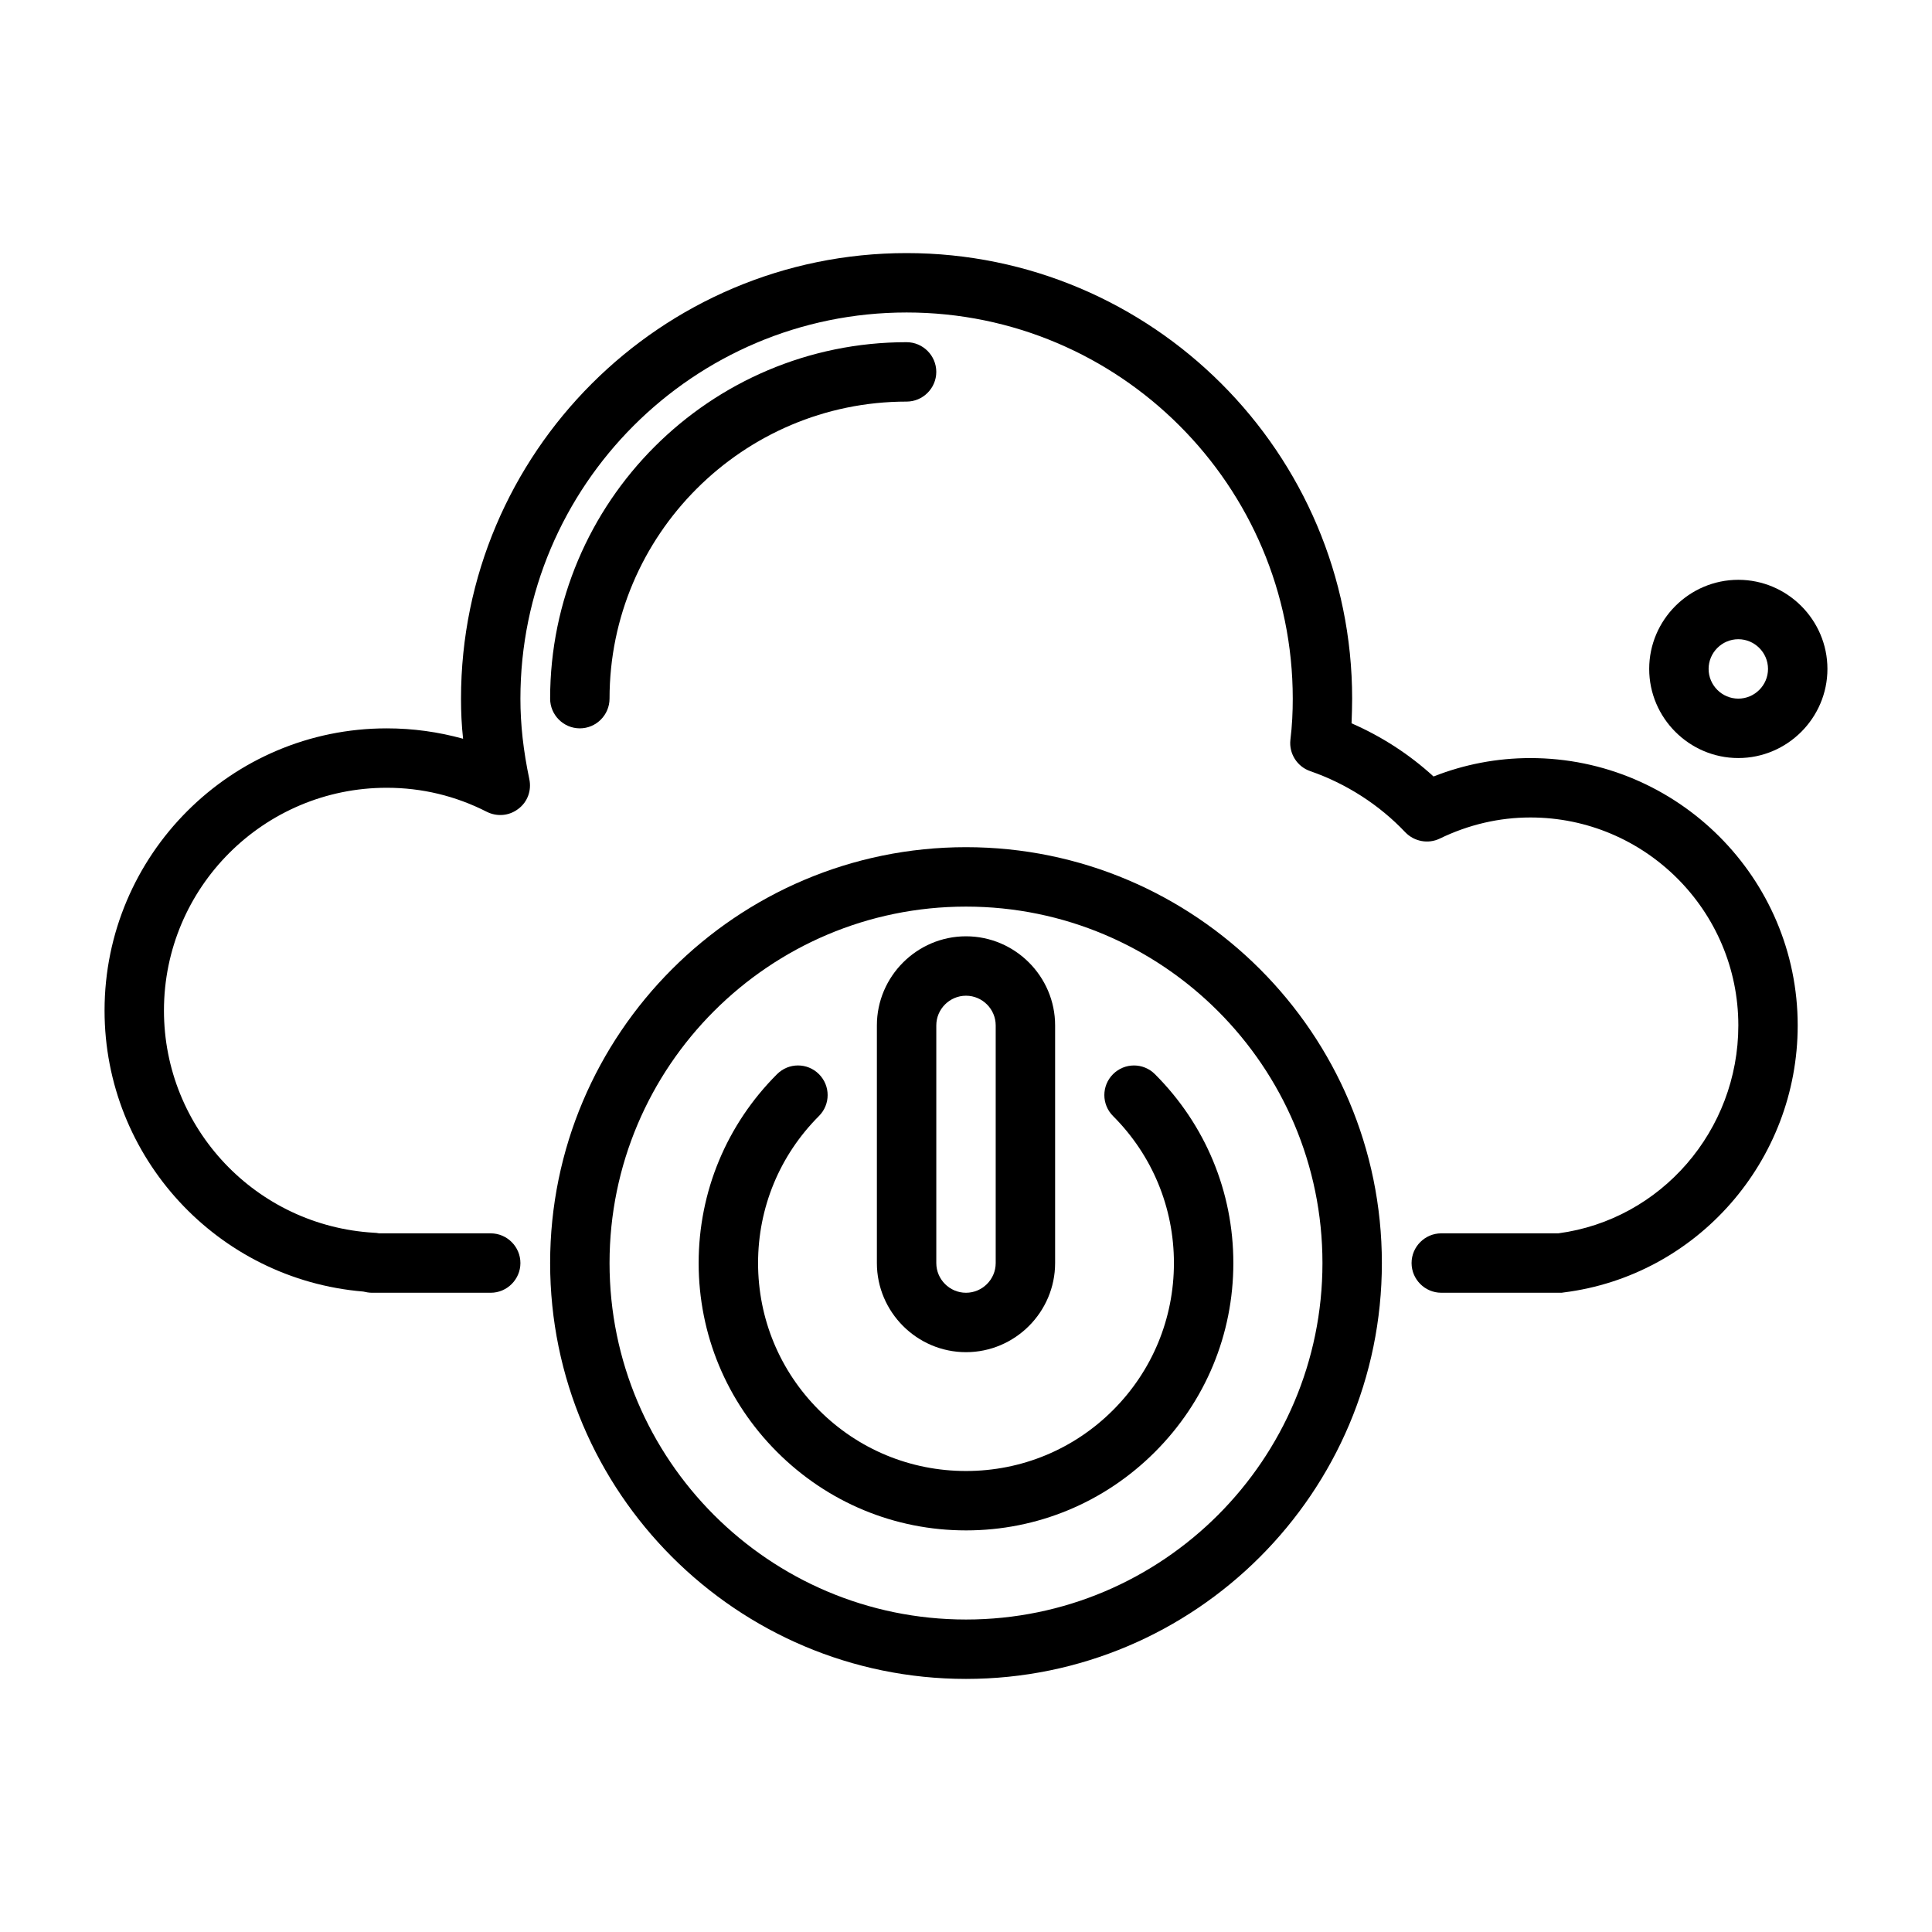 <?xml version="1.0" encoding="UTF-8"?>
<!-- Uploaded to: ICON Repo, www.svgrepo.com, Generator: ICON Repo Mixer Tools -->
<svg fill="#000000" width="800px" height="800px" version="1.1" viewBox="144 144 512 512" xmlns="http://www.w3.org/2000/svg">
 <g>
  <path d="m400 588.93c-60.773 0-110.21-49.438-110.21-110.21 0-60.773 49.438-110.21 110.21-110.21 60.773 0 110.21 49.438 110.21 110.21 0 60.773-49.438 110.21-110.21 110.21zm0-204.67c-52.113 0-94.465 42.352-94.465 94.465s42.352 94.465 94.465 94.465 94.465-42.352 94.465-94.465c-0.004-52.113-42.355-94.465-94.465-94.465z"/>
  <path d="m400 502.34c-12.988 0-23.617-10.629-23.617-23.617v-62.977c0-12.988 10.629-23.617 23.617-23.617s23.617 10.629 23.617 23.617v62.977c-0.004 12.988-10.629 23.617-23.617 23.617zm0-94.465c-4.328 0-7.871 3.543-7.871 7.871v62.977c0 4.328 3.543 7.871 7.871 7.871s7.871-3.543 7.871-7.871v-62.977c0-4.328-3.543-7.871-7.871-7.871z"/>
  <path d="m400 549.57c-18.895 0-36.684-7.398-50.066-20.781-13.383-13.383-20.785-31.172-20.785-50.066s7.398-36.684 20.781-50.066c3.07-3.07 8.031-3.07 11.098 0 3.07 3.07 3.07 8.031 0 11.098-10.387 10.395-16.133 24.25-16.133 38.969s5.746 28.574 16.137 38.965c10.391 10.395 24.246 16.141 38.969 16.141 14.719 0 28.574-5.746 38.965-16.137 10.391-10.395 16.137-24.25 16.137-38.969s-5.746-28.574-16.137-38.965c-3.07-3.07-3.07-8.031 0-11.098 3.07-3.07 8.031-3.07 11.098 0 13.383 13.379 20.785 31.168 20.785 50.062s-7.398 36.684-20.781 50.066c-13.383 13.383-31.176 20.781-50.066 20.781z"/>
  <path d="m297.66 337.02c-4.328 0-7.871-3.543-7.871-7.871 0-52.113 42.352-94.465 94.465-94.465 4.328 0 7.871 3.543 7.871 7.871s-3.543 7.871-7.871 7.871c-43.375 0-78.719 35.344-78.719 78.719-0.004 4.332-3.547 7.875-7.875 7.875z"/>
  <path d="m557.44 486.59h-31.488c-4.328 0-7.871-3.543-7.871-7.871s3.543-7.871 7.871-7.871h31.016c27.238-3.621 47.707-27.238 47.707-55.105 0-30.387-24.719-55.105-55.105-55.105-8.266 0-16.375 1.891-24.008 5.59-3.07 1.496-6.769 0.789-9.133-1.652-6.926-7.32-15.664-12.91-25.191-16.215-3.465-1.18-5.668-4.644-5.273-8.266 0.473-3.859 0.629-7.402 0.629-10.945 0-56.441-45.895-102.34-102.34-102.34s-102.34 45.895-102.34 102.34c0 6.926 0.789 13.855 2.363 21.332 0.629 2.992-0.473 6.062-2.914 7.871-2.441 1.891-5.668 2.125-8.344 0.789-8.344-4.25-17.242-6.375-26.531-6.375-32.59 0-59.039 26.449-59.039 59.039 0 31.25 24.402 57.07 55.656 58.883 0.473 0 0.867 0.078 1.34 0.156l29.598 0.004c4.328 0 7.871 3.543 7.871 7.871s-3.543 7.871-7.871 7.871h-31.488c-0.789 0-1.574-0.156-2.281-0.316-38.652-3.227-68.566-35.578-68.566-74.469 0-41.25 33.535-74.785 74.785-74.785 6.926 0 13.699 0.945 20.23 2.754-0.395-3.539-0.551-7.082-0.551-10.625 0-65.102 52.98-118.08 118.08-118.08 65.102 0 118.08 52.98 118.08 118.08 0 2.125-0.078 4.328-0.156 6.535 7.949 3.465 15.273 8.188 21.727 14.09 8.18-3.227 16.84-4.879 25.656-4.879 39.047 0 70.848 31.805 70.848 70.848 0 35.895-26.688 66.359-62.031 70.77-0.312 0.078-0.629 0.078-0.945 0.078z"/>
  <path d="m604.67 344.89c-12.988 0-23.617-10.629-23.617-23.617 0-12.988 10.629-23.617 23.617-23.617s23.617 10.629 23.617 23.617c0 12.988-10.629 23.617-23.617 23.617zm0-31.488c-4.328 0-7.871 3.543-7.871 7.871s3.543 7.871 7.871 7.871 7.871-3.543 7.871-7.871-3.543-7.871-7.871-7.871z"/>
 </g>
</svg>